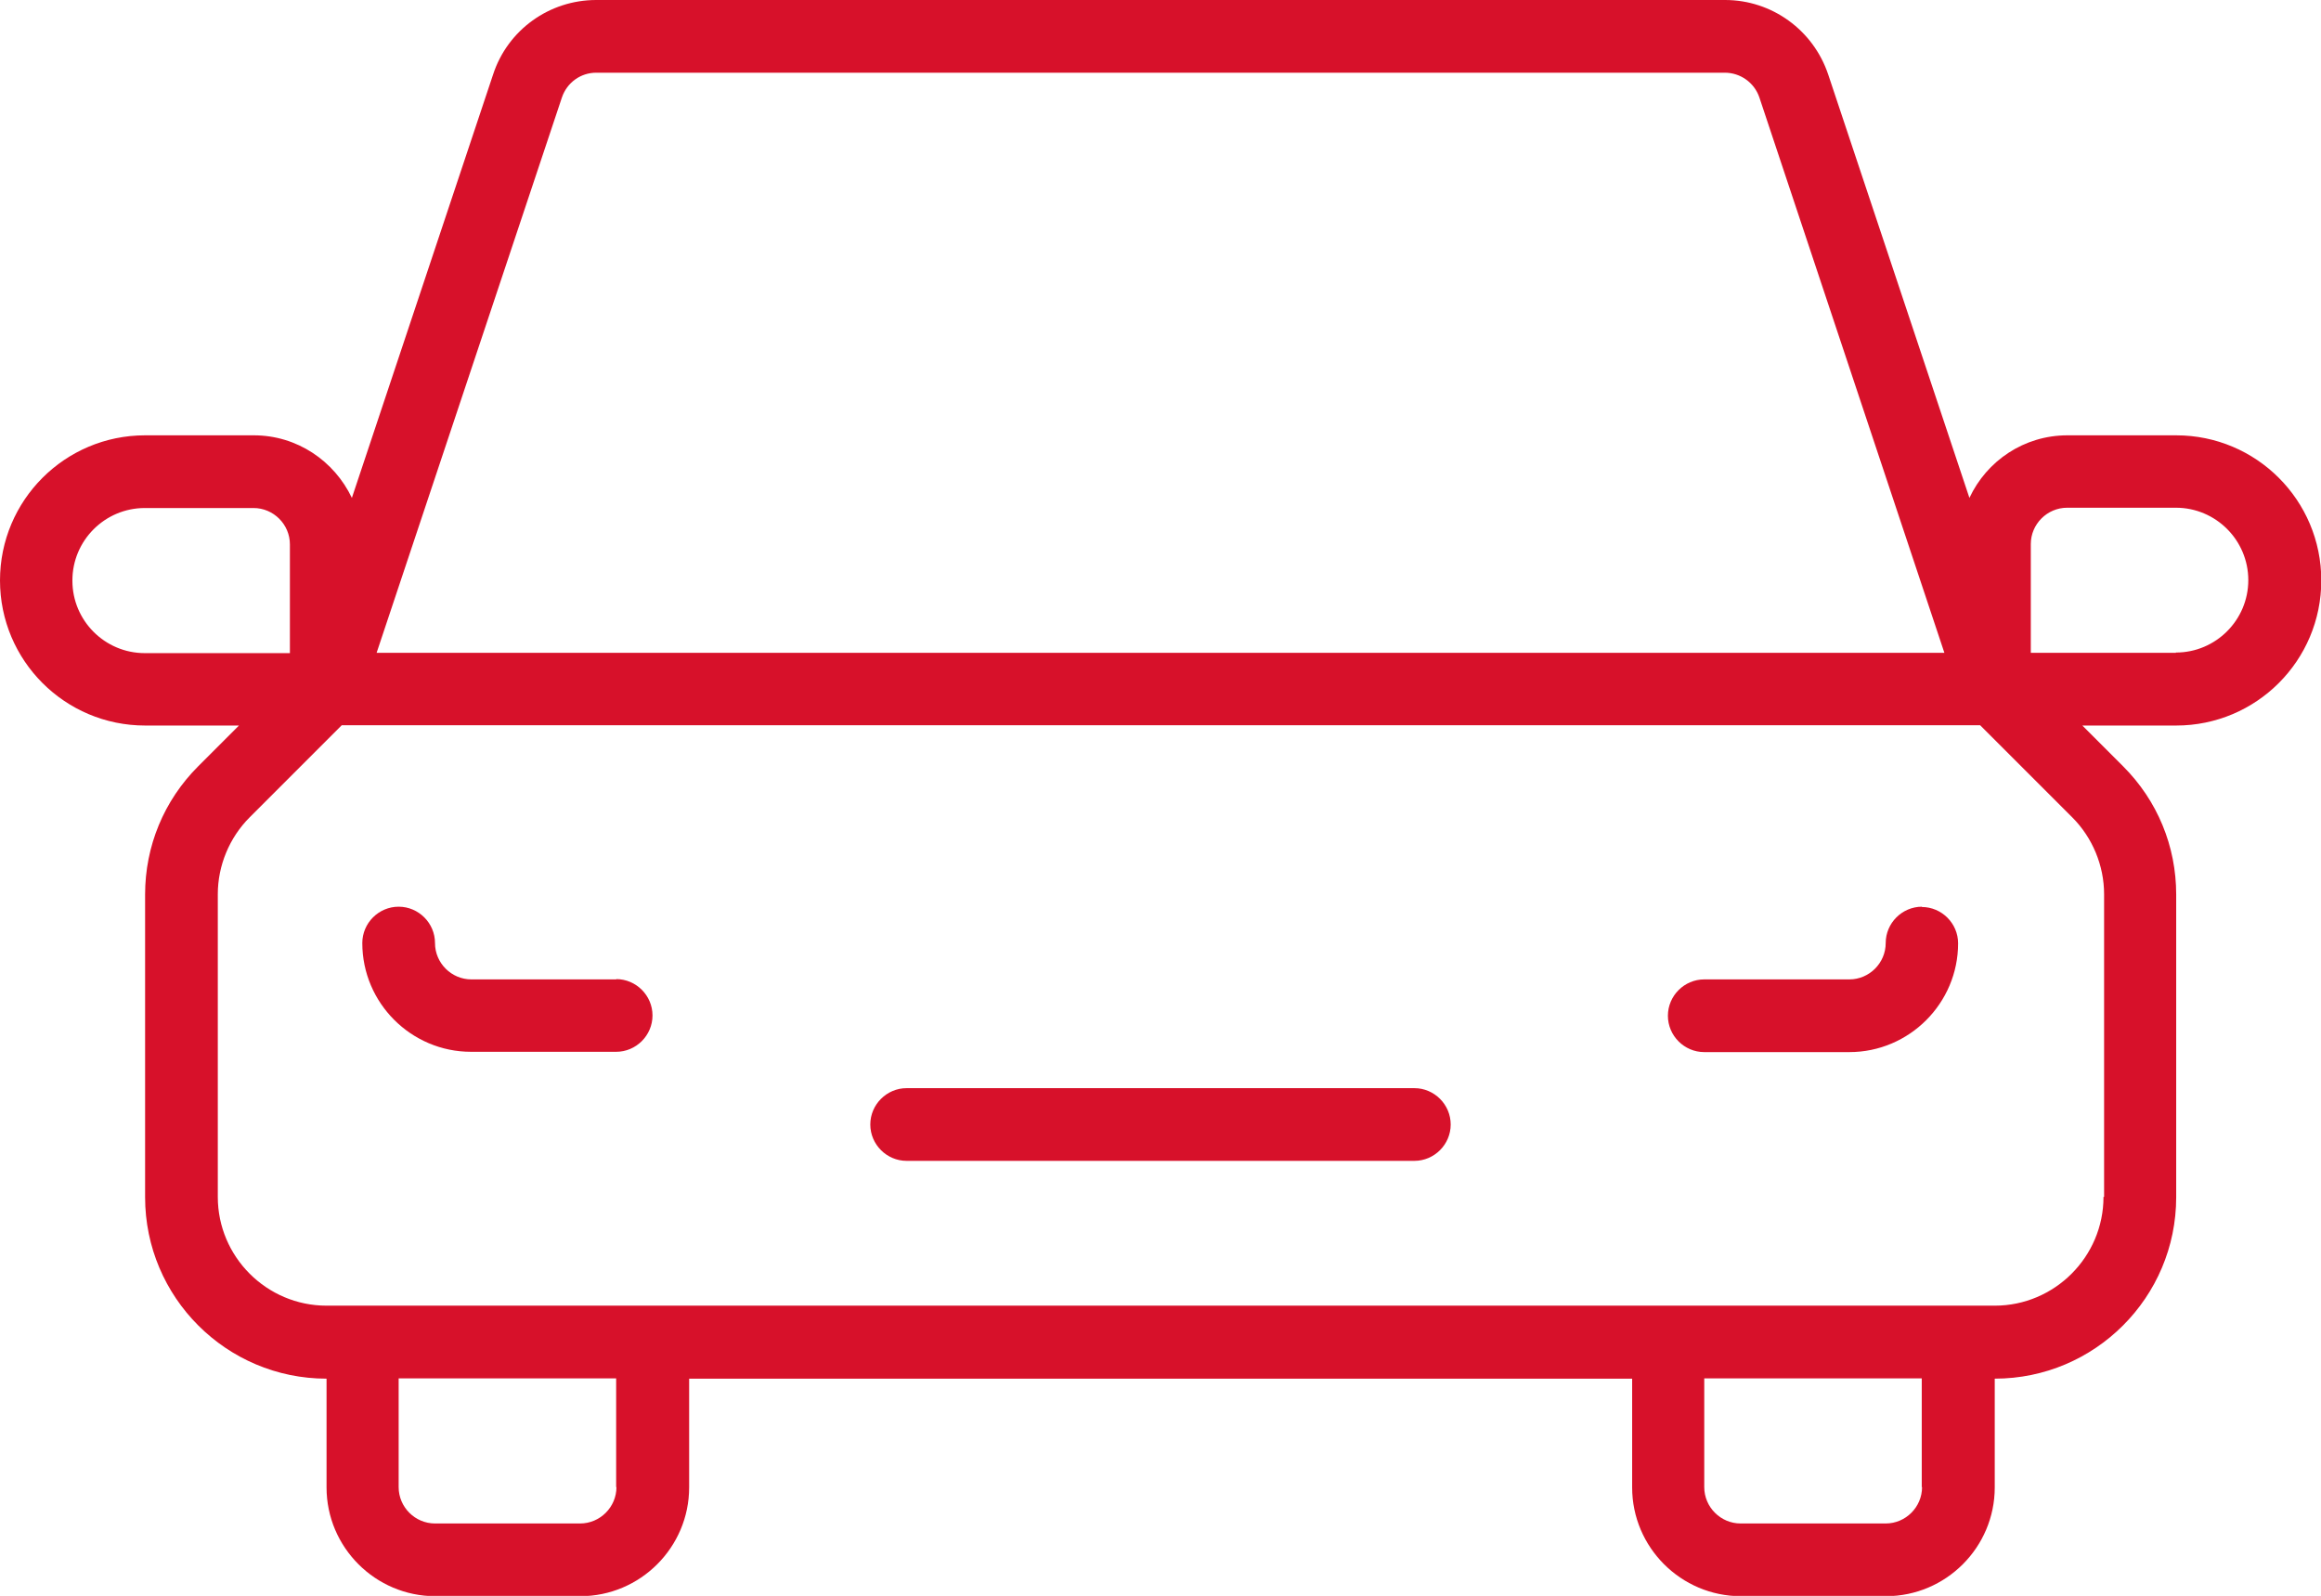 <svg xmlns="http://www.w3.org/2000/svg" id="Layer_2" viewBox="0 0 77.9 53.56"><defs><style>.cls-1{fill:#d7112a;}</style></defs><g id="Capa_1"><path class="cls-1" d="m73.04,14.61h-3.65c-1.46,0-2.71.86-3.29,2.1l-4.74-14.21c-.5-1.49-1.89-2.5-3.46-2.5H20.01c-1.57,0-2.97,1-3.46,2.5l-4.74,14.21c-.59-1.24-1.84-2.1-3.29-2.1h-3.65c-2.69,0-4.87,2.18-4.87,4.87s2.18,4.87,4.87,4.87h3.15l-1.37,1.37c-1.15,1.15-1.78,2.68-1.78,4.3v10.16c0,3.36,2.73,6.09,6.09,6.09v3.65c0,2.01,1.64,3.65,3.65,3.65h4.87c2.01,0,3.65-1.64,3.65-3.65v-3.65h31.65v3.65c0,2.01,1.64,3.65,3.65,3.65h4.87c2.01,0,3.65-1.64,3.65-3.65v-3.65c3.36,0,6.09-2.73,6.09-6.09v-10.16c0-1.62-.63-3.15-1.78-4.3l-1.37-1.37h3.15c2.69,0,4.87-2.18,4.87-4.87s-2.18-4.87-4.87-4.87ZM18.86,3.27c.17-.5.63-.83,1.15-.83h37.88c.52,0,.99.33,1.16.83l6.21,18.64H12.64L18.86,3.27ZM2.43,19.48c0-1.34,1.09-2.43,2.43-2.43h3.65c.67,0,1.22.55,1.22,1.22v3.65h-4.87c-1.34,0-2.43-1.09-2.43-2.43Zm18.26,30.43c0,.67-.55,1.22-1.22,1.22h-4.87c-.67,0-1.22-.55-1.22-1.22v-3.65h7.3v3.65Zm43.82,0c0,.67-.55,1.22-1.22,1.22h-4.87c-.67,0-1.22-.55-1.22-1.22v-3.65h7.3v3.65Zm6.09-9.74c0,2.01-1.64,3.65-3.65,3.65H10.96c-2.01,0-3.65-1.64-3.65-3.65v-10.16c0-.96.39-1.9,1.07-2.58l3.09-3.09h54.99l3.09,3.09c.68.68,1.07,1.62,1.07,2.58v10.16Zm2.43-18.26h-4.87v-3.65c0-.67.55-1.22,1.22-1.22h3.65c1.34,0,2.43,1.09,2.43,2.43s-1.09,2.43-2.43,2.43Z"></path><path class="cls-1" d="m47.47,36.52h-17.04c-.67,0-1.22.55-1.22,1.22s.55,1.22,1.22,1.22h17.04c.67,0,1.22-.55,1.22-1.22s-.55-1.22-1.22-1.22Z"></path><path class="cls-1" d="m20.69,32.87h-4.87c-.67,0-1.22-.55-1.22-1.22s-.55-1.22-1.22-1.22-1.22.55-1.22,1.22c0,2.01,1.64,3.65,3.65,3.65h4.87c.67,0,1.22-.55,1.22-1.22s-.55-1.22-1.22-1.22Z"></path><path class="cls-1" d="m64.51,30.43c-.67,0-1.22.55-1.22,1.22s-.55,1.22-1.22,1.22h-4.87c-.67,0-1.22.55-1.22,1.22s.55,1.22,1.22,1.22h4.87c2.01,0,3.65-1.64,3.65-3.65,0-.67-.55-1.22-1.22-1.22Z"></path></g></svg>